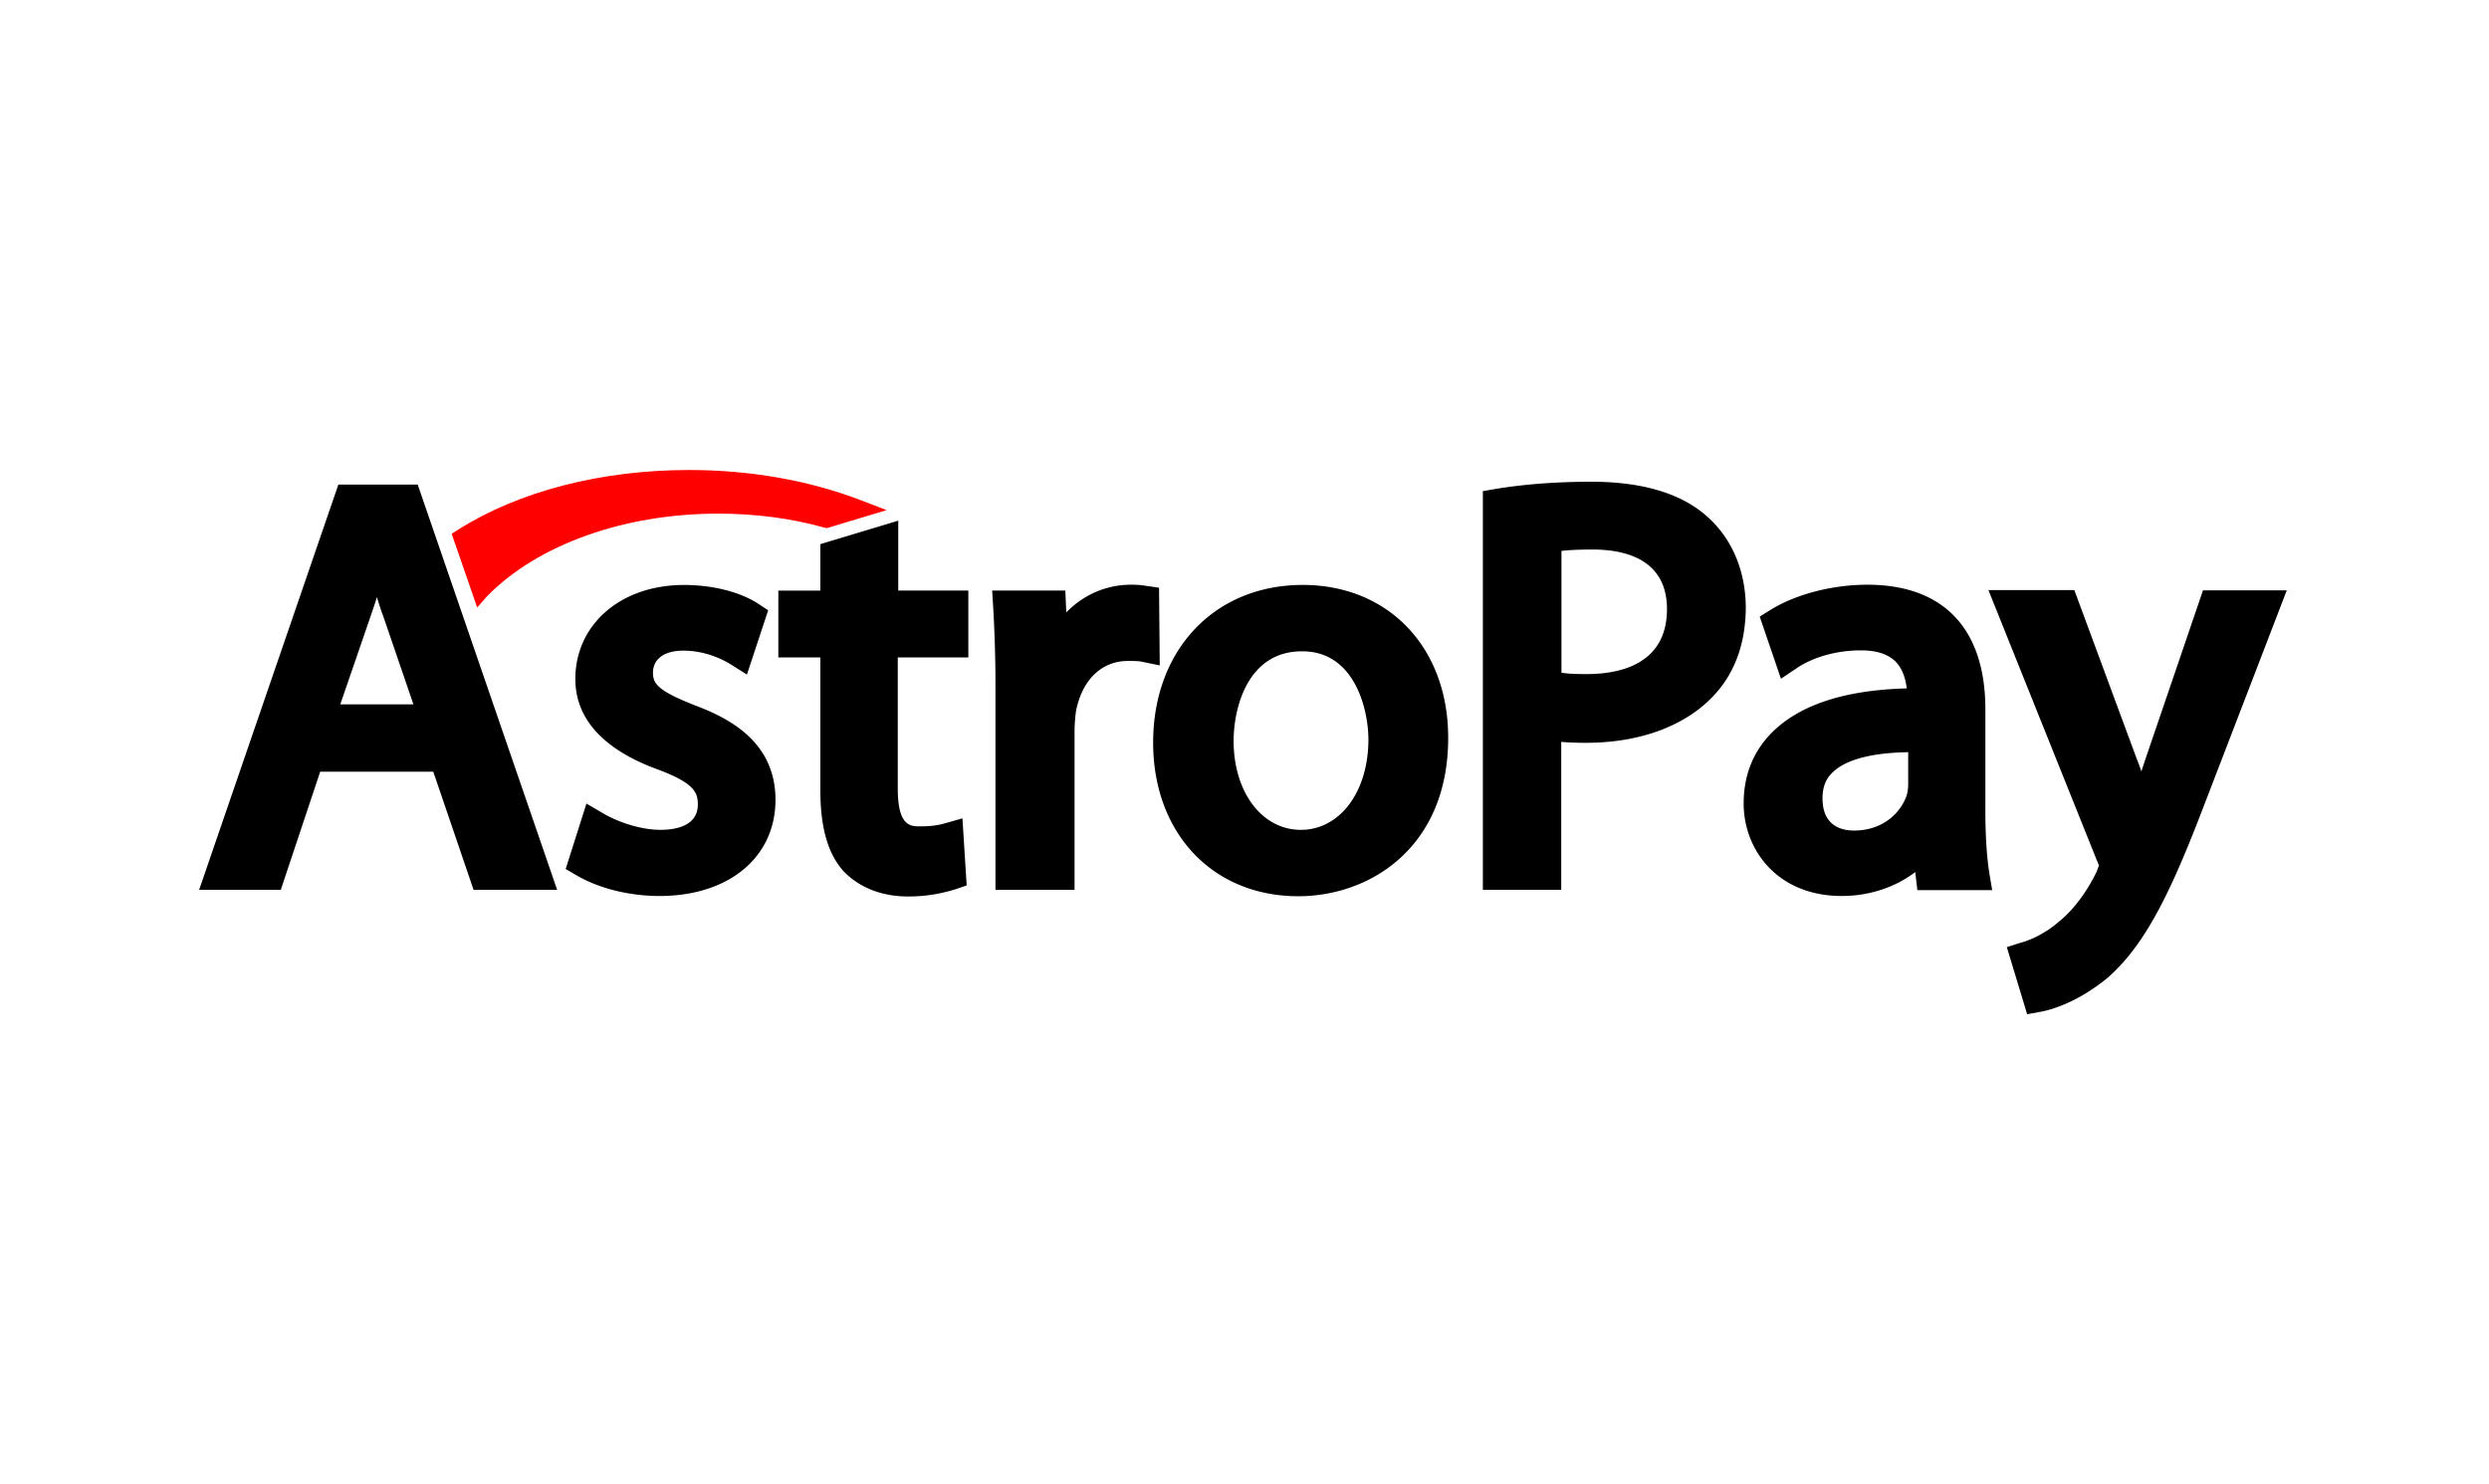 <svg xmlns="http://www.w3.org/2000/svg" width="114" height="68" fill="none" viewBox="0 0 114 68"><path fill="#000" d="M15.498 22.2 9.12 40.77h3.74l1.806-5.416h5.178l1.848 5.417h3.827L19.131 22.2h-3.633Zm3.438 10.07h-3.351l1.405-4.084c.097-.29.195-.559.27-.828.098.29.173.57.292.87l1.384 4.042Zm12.886.043c-1.719-.677-1.914-1-1.914-1.494 0-.634.53-1.01 1.384-1.01 1.005 0 1.805.397 2.184.634l.735.462.973-2.945-.443-.29c-.844-.559-2.12-.87-3.416-.87-2.887 0-4.973 1.805-4.973 4.31 0 2.299 2.043 3.513 3.762 4.137 1.708.634 1.848 1.075 1.848 1.612 0 1.01-1.07 1.16-1.708 1.16-.983 0-2.054-.408-2.659-.773l-.735-.43-.951 2.998.464.269c1.049.623 2.454.967 3.838.967 3.168 0 5.308-1.773 5.308-4.406 0-2.655-2.119-3.74-3.697-4.331Zm9.318-8.458-3.567 1.075v2.128h-1.924v3.062h1.924v6.073c0 1.698.335 2.901 1.049 3.707.702.742 1.74 1.172 2.95 1.172a7.09 7.09 0 0 0 2.228-.344l.475-.161-.194-3.074-.833.236c-.237.065-.53.13-1.113.13-.432 0-1.016 0-1.016-1.731V30.12h3.232v-3.063h-3.21v-3.202Zm11.946 3.073-.649-.096a3.71 3.71 0 0 0-.638-.043c-1.135 0-2.172.462-2.962 1.268l-.043-1h-3.351l.043.71a61.26 61.26 0 0 1 .108 3.815v9.189h3.622v-7.255c0-.333.032-.677.065-.924.27-1.43 1.167-2.31 2.378-2.31.292 0 .465 0 .627.032l.832.172-.032-3.558Zm6.583-.129c-4.032 0-6.853 2.967-6.853 7.223 0 4.148 2.724 7.039 6.648 7.039 3.319 0 6.865-2.268 6.865-7.244.01-4.137-2.725-7.018-6.66-7.018Zm3.006 7.083c0 2.397-1.308 4.138-3.092 4.138s-3.081-1.73-3.081-4.074c0-1.526.648-4.105 3.124-4.105 2.41-.021 3.049 2.644 3.049 4.04Zm15.523-10.21c-1.178-1.064-2.983-1.601-5.308-1.601-1.556 0-3.048.107-4.41.333l-.562.097v18.27h3.589v-6.782c.367.033.745.043 1.135.043 2.421 0 4.475-.741 5.783-2.095 1.016-1.043 1.535-2.44 1.535-4.149-.021-1.655-.637-3.116-1.762-4.116Zm-1.848 4.235c0 2.6-2.292 2.976-3.665 2.976-.465 0-.843-.01-1.168-.064v-5.578c.346-.043.833-.064 1.438-.064 1.535 0 3.395.483 3.395 2.73Zm14.583 9.22v-4.632c0-3.696-1.924-5.706-5.405-5.706-1.611 0-3.297.44-4.465 1.171l-.465.29.973 2.848.735-.494c.746-.505 1.838-.806 2.886-.806.736-.01 1.255.161 1.611.494.292.29.465.71.53 1.247-2.822.075-4.876.742-6.151 1.999-.876.87-1.319 1.967-1.319 3.278 0 2.106 1.535 4.234 4.497 4.234 1.254 0 2.443-.397 3.362-1.096l.097.828h3.427l-.13-.774c-.118-.753-.183-1.72-.183-2.88Zm-6.022.925c-.54 0-1.437-.194-1.437-1.473 0-.494.14-.892.465-1.193.41-.408 1.35-.892 3.459-.924v1.473c0 .107-.011.3-.065.494-.249.752-1.038 1.623-2.421 1.623ZM100.9 27.047l-2.627 7.705c-.065.194-.13.398-.195.591a8.488 8.488 0 0 0-.205-.558l-2.865-7.749h-3.935l4.94 12.316.011.032c.076.162.109.258.109.29-.033.065-.076.194-.108.27-.433.902-1.07 1.762-1.709 2.267l-.01.01c-.714.624-1.449.893-1.752.968l-.638.204.93 3.074.595-.108c.367-.064 1.643-.365 3.113-1.58 1.751-1.547 2.919-4.008 4.443-8.006l3.741-9.726H100.9Z"/><path fill="red" d="M22.32 27.304c2.324-2.364 6.28-3.772 10.572-3.772 1.675 0 3.297.204 4.843.634l.13.032 2.745-.827-1.232-.473c-2.346-.892-5.038-1.365-7.805-1.365-4.032 0-7.794.967-10.583 2.73l-.303.193 1.168 3.375.464-.527Z"/></svg>